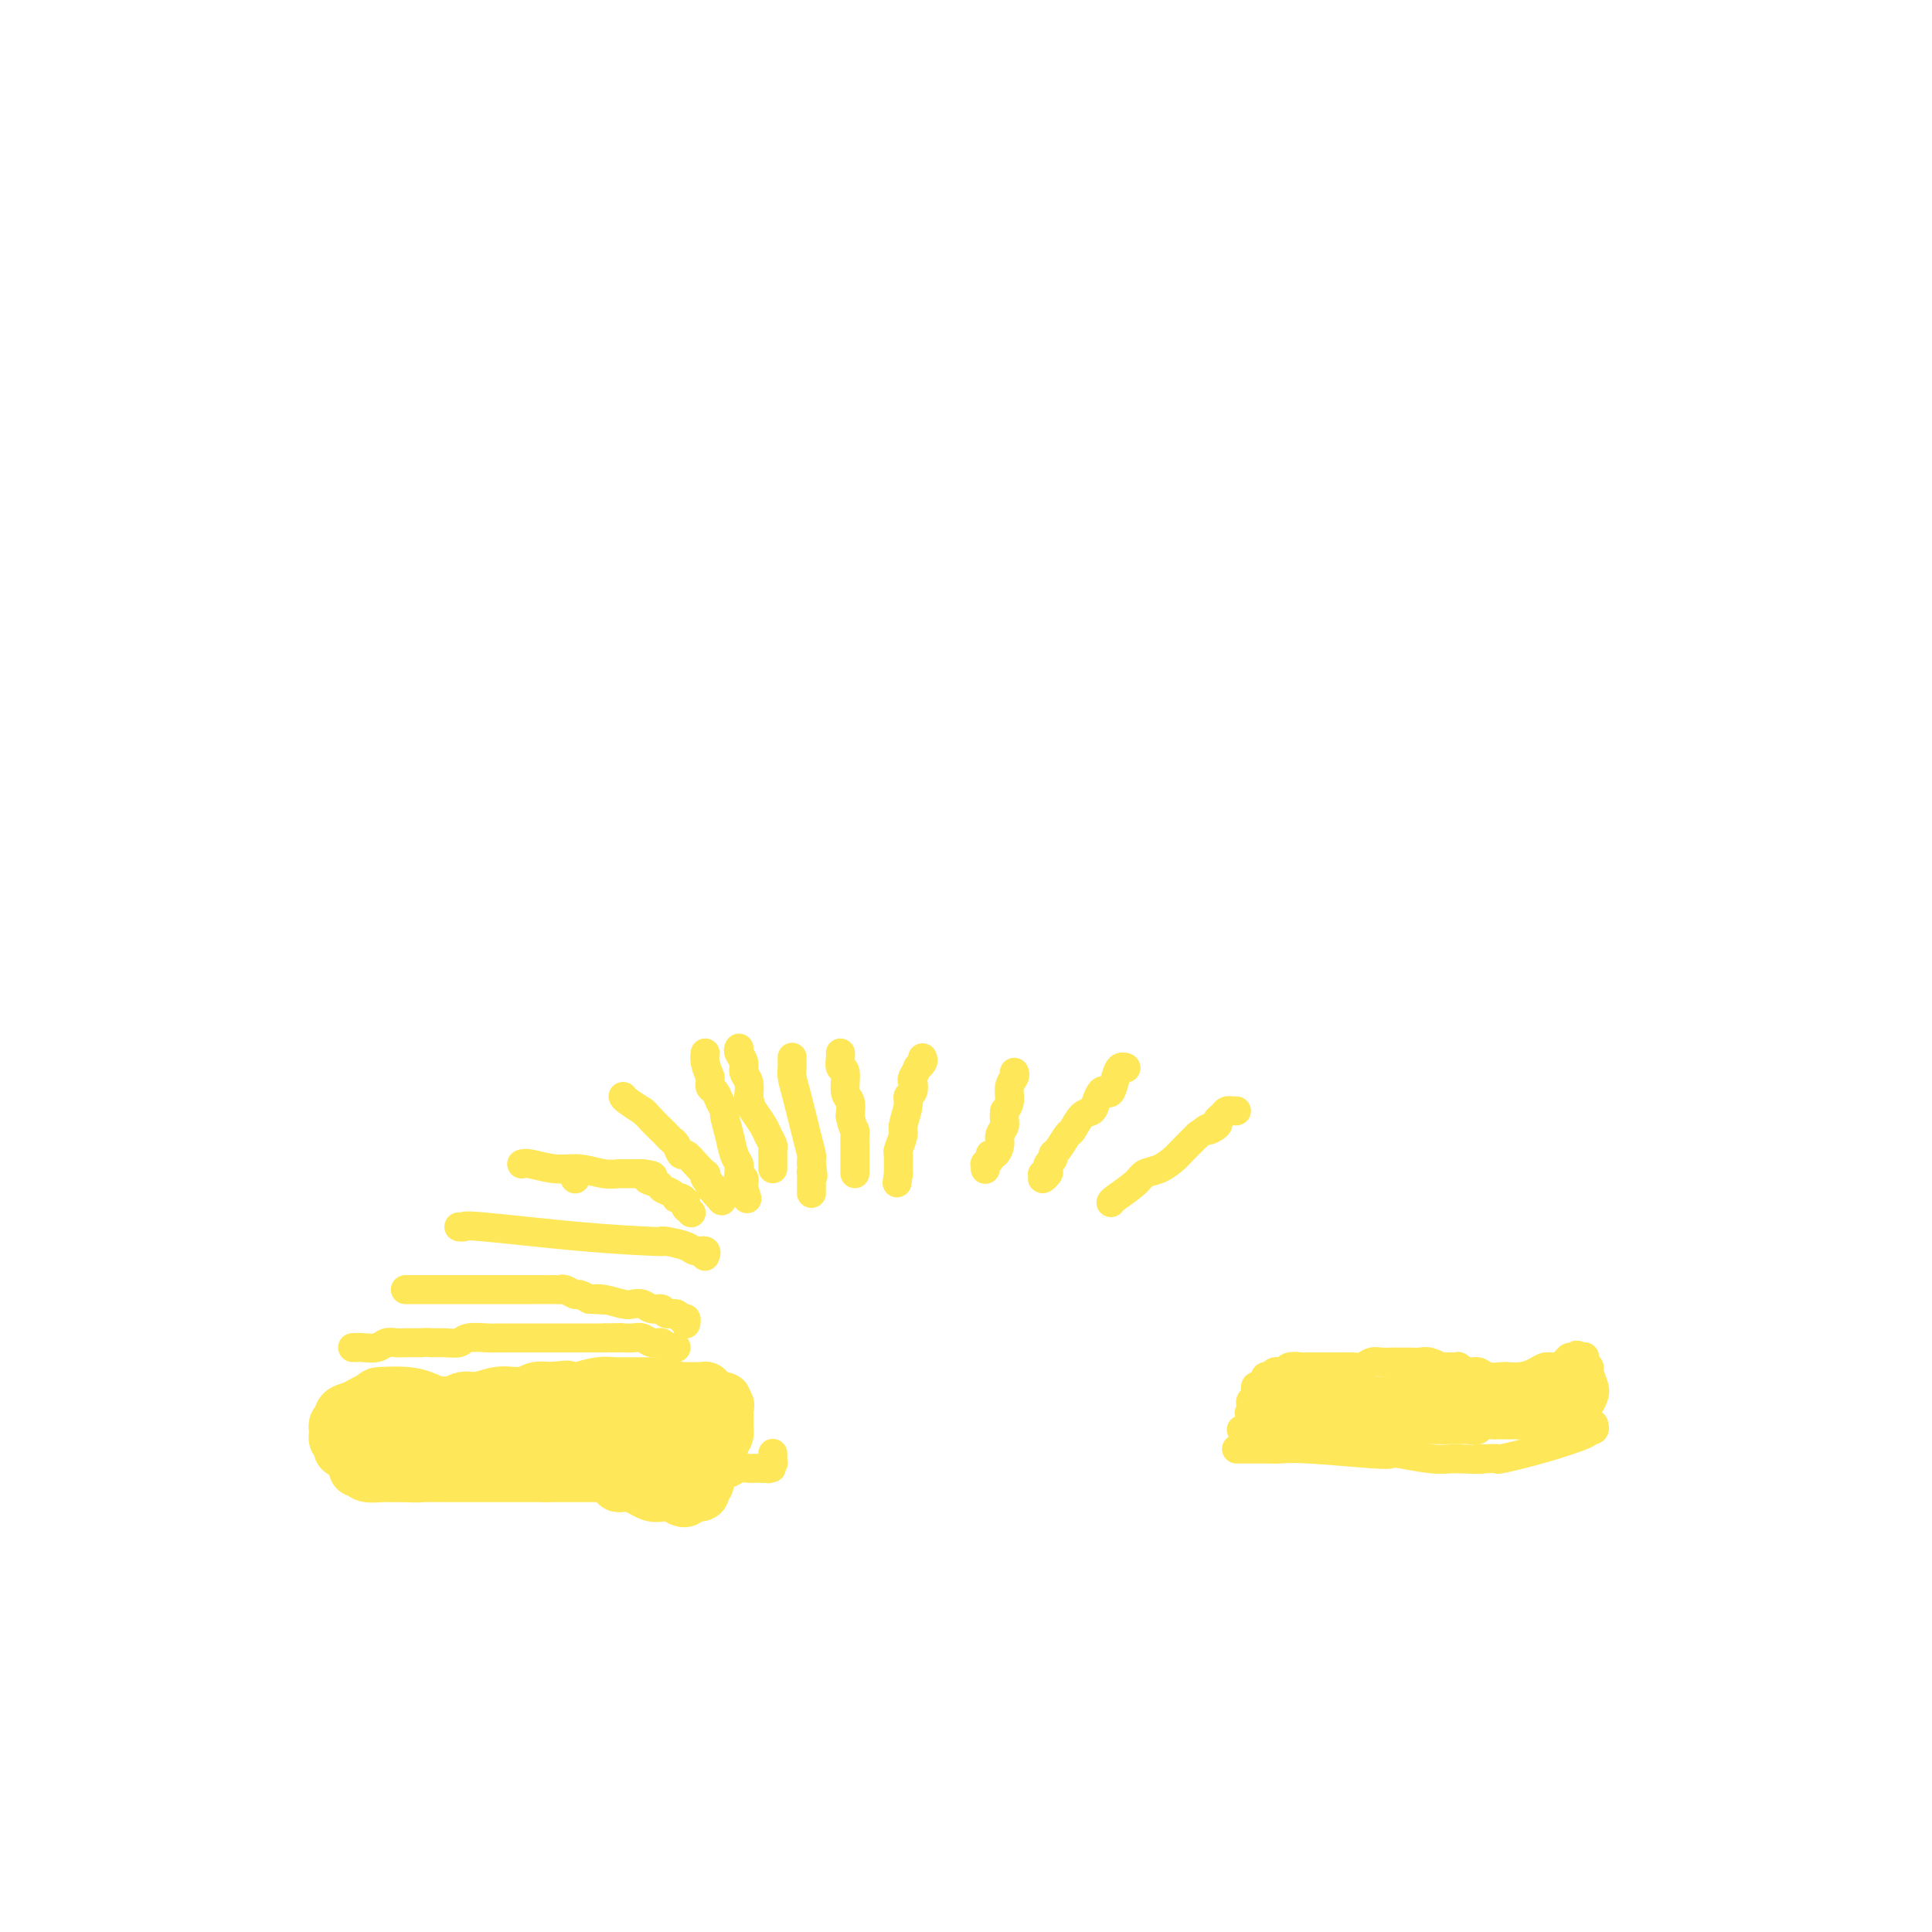 <svg viewBox='0 0 400 400' version='1.1' xmlns='http://www.w3.org/2000/svg' xmlns:xlink='http://www.w3.org/1999/xlink'><g fill='none' stroke='#FEE859' stroke-width='6' stroke-linecap='round' stroke-linejoin='round'><path d='M73,295c8.600,1.519 17.201,3.038 24,4c6.799,0.962 11.797,1.368 15,2c3.203,0.632 4.613,1.490 6,2c1.387,0.510 2.753,0.673 4,1c1.247,0.327 2.374,0.819 4,1c1.626,0.181 3.750,0.052 5,0c1.250,-0.052 1.625,-0.026 2,0'/><path d='M133,305c9.684,1.547 3.893,0.415 2,0c-1.893,-0.415 0.112,-0.111 1,0c0.888,0.111 0.661,0.030 1,0c0.339,-0.030 1.246,-0.008 2,0c0.754,0.008 1.357,0.002 2,0c0.643,-0.002 1.327,0.001 2,0c0.673,-0.001 1.335,-0.004 2,0c0.665,0.004 1.334,0.015 2,0c0.666,-0.015 1.330,-0.057 2,0c0.670,0.057 1.346,0.211 2,0c0.654,-0.211 1.285,-0.789 2,-1c0.715,-0.211 1.515,-0.057 2,0c0.485,0.057 0.656,0.015 1,0c0.344,-0.015 0.862,-0.004 1,0c0.138,0.004 -0.103,0.001 0,0c0.103,-0.001 0.552,-0.001 1,0'/><path d='M158,304c3.802,-0.150 0.809,-0.027 0,0c-0.809,0.027 0.568,-0.044 1,0c0.432,0.044 -0.080,0.204 0,0c0.080,-0.204 0.754,-0.772 1,-1c0.246,-0.228 0.066,-0.118 0,0c-0.066,0.118 -0.018,0.242 0,0c0.018,-0.242 0.005,-0.849 0,-1c-0.005,-0.151 -0.001,0.156 0,0c0.001,-0.156 0.000,-0.774 0,-1c-0.000,-0.226 -0.000,-0.061 0,0c0.000,0.061 0.000,0.017 0,0c-0.000,-0.017 -0.000,-0.009 0,0'/><path d='M256,300c0.269,-0.001 0.538,-0.001 1,0c0.462,0.001 1.118,0.004 2,0c0.882,-0.004 1.991,-0.015 3,0c1.009,0.015 1.919,0.056 3,0c1.081,-0.056 2.333,-0.207 6,0c3.667,0.207 9.751,0.774 13,1c3.249,0.226 3.665,0.112 4,0c0.335,-0.112 0.590,-0.223 2,0c1.410,0.223 3.974,0.778 6,1c2.026,0.222 3.513,0.111 5,0'/><path d='M301,302c8.040,0.310 5.641,0.084 5,0c-0.641,-0.084 0.476,-0.027 1,0c0.524,0.027 0.453,0.025 1,0c0.547,-0.025 1.711,-0.074 2,0c0.289,0.074 -0.297,0.269 1,0c1.297,-0.269 4.477,-1.004 8,-2c3.523,-0.996 7.389,-2.253 9,-3c1.611,-0.747 0.968,-0.985 1,-1c0.032,-0.015 0.741,0.192 1,0c0.259,-0.192 0.070,-0.782 0,-1c-0.070,-0.218 -0.020,-0.062 0,0c0.020,0.062 0.010,0.031 0,0'/><path d='M257,296c0.335,0.000 0.669,0.000 1,0c0.331,0.000 0.657,0.000 1,0c0.343,0.000 0.702,0.000 1,0c0.298,0.000 0.533,0.000 1,0c0.467,0.000 1.164,0.000 2,0c0.836,0.000 1.810,0.000 3,0c1.190,0.000 2.595,0.000 4,0'/><path d='M270,296c2.611,0.000 2.638,0.000 3,0c0.362,0.000 1.060,0.000 2,0c0.940,0.000 2.124,0.000 3,0c0.876,0.000 1.446,0.000 2,0c0.554,0.000 1.094,0.000 2,0c0.906,0.000 2.179,0.000 3,0c0.821,0.000 1.189,0.000 2,0c0.811,0.000 2.066,0.000 3,0c0.934,0.000 1.547,0.000 2,0c0.453,0.000 0.748,0.000 1,0c0.252,0.000 0.463,0.000 1,0c0.537,-0.000 1.401,-0.000 2,0c0.599,0.000 0.934,0.000 1,0c0.066,0.000 -0.136,0.000 0,0c0.136,0.000 0.610,0.000 1,0c0.390,0.000 0.695,0.000 1,0'/><path d='M299,296c4.585,0.000 1.547,0.001 1,0c-0.547,-0.001 1.396,-0.004 2,0c0.604,0.004 -0.133,0.015 0,0c0.133,-0.015 1.135,-0.057 2,0c0.865,0.057 1.594,0.211 2,0c0.406,-0.211 0.490,-0.789 1,-1c0.510,-0.211 1.446,-0.057 2,0c0.554,0.057 0.727,0.015 1,0c0.273,-0.015 0.647,-0.004 1,0c0.353,0.004 0.687,0.001 1,0c0.313,-0.001 0.606,-0.000 1,0c0.394,0.000 0.890,0.000 1,0c0.110,-0.000 -0.166,-0.000 0,0c0.166,0.000 0.776,0.000 1,0c0.224,-0.000 0.064,-0.000 0,0c-0.064,0.000 -0.032,0.000 0,0'/><path d='M315,295c2.410,-0.155 0.436,-0.041 0,0c-0.436,0.041 0.667,0.011 1,0c0.333,-0.011 -0.105,-0.003 0,0c0.105,0.003 0.754,0.001 1,0c0.246,-0.001 0.089,-0.000 0,0c-0.089,0.000 -0.108,0.000 0,0c0.108,-0.000 0.345,-0.000 1,0c0.655,0.000 1.730,0.000 2,0c0.270,-0.000 -0.264,-0.000 0,0c0.264,0.000 1.324,0.000 2,0c0.676,-0.000 0.966,-0.000 1,0c0.034,0.000 -0.187,0.000 0,0c0.187,-0.000 0.782,-0.000 1,0c0.218,0.000 0.059,0.000 0,0c-0.059,-0.000 -0.017,-0.000 0,0c0.017,0.000 0.008,0.000 0,0'/><path d='M324,295c1.632,0.003 1.212,0.012 1,0c-0.212,-0.012 -0.215,-0.045 0,0c0.215,0.045 0.649,0.168 1,0c0.351,-0.168 0.619,-0.626 1,-1c0.381,-0.374 0.874,-0.665 1,-1c0.126,-0.335 -0.114,-0.713 0,-1c0.114,-0.287 0.581,-0.482 1,-1c0.419,-0.518 0.788,-1.358 1,-2c0.212,-0.642 0.267,-1.085 0,-2c-0.267,-0.915 -0.856,-2.301 -1,-3c-0.144,-0.699 0.158,-0.709 0,-1c-0.158,-0.291 -0.777,-0.863 -1,-1c-0.223,-0.137 -0.049,0.159 0,0c0.049,-0.159 -0.025,-0.774 0,-1c0.025,-0.226 0.150,-0.065 0,0c-0.150,0.065 -0.575,0.032 -1,0'/><path d='M327,281c-0.639,-0.917 -0.738,-0.208 -1,0c-0.262,0.208 -0.688,-0.085 -1,0c-0.312,0.085 -0.509,0.548 -1,1c-0.491,0.452 -1.277,0.892 -2,1c-0.723,0.108 -1.382,-0.115 -2,0c-0.618,0.115 -1.195,0.568 -2,1c-0.805,0.432 -1.840,0.844 -3,1c-1.160,0.156 -2.446,0.057 -3,0c-0.554,-0.057 -0.377,-0.072 -1,0c-0.623,0.072 -2.047,0.229 -3,0c-0.953,-0.229 -1.434,-0.846 -2,-1c-0.566,-0.154 -1.215,0.155 -2,0c-0.785,-0.155 -1.705,-0.773 -2,-1c-0.295,-0.227 0.036,-0.061 0,0c-0.036,0.061 -0.439,0.017 -1,0c-0.561,-0.017 -1.281,-0.009 -2,0'/><path d='M299,283c-2.607,-0.249 -1.126,0.130 -1,0c0.126,-0.130 -1.103,-0.767 -2,-1c-0.897,-0.233 -1.462,-0.062 -2,0c-0.538,0.062 -1.050,0.016 -2,0c-0.950,-0.016 -2.337,-0.000 -3,0c-0.663,0.000 -0.600,-0.014 -1,0c-0.400,0.014 -1.263,0.056 -2,0c-0.737,-0.056 -1.348,-0.211 -2,0c-0.652,0.211 -1.345,0.789 -2,1c-0.655,0.211 -1.273,0.057 -2,0c-0.727,-0.057 -1.562,-0.015 -2,0c-0.438,0.015 -0.478,0.004 -1,0c-0.522,-0.004 -1.525,-0.001 -2,0c-0.475,0.001 -0.421,0.000 -1,0c-0.579,-0.000 -1.789,-0.000 -3,0'/><path d='M271,283c-4.672,0.017 -2.351,0.061 -2,0c0.351,-0.061 -1.269,-0.227 -2,0c-0.731,0.227 -0.573,0.848 -1,1c-0.427,0.152 -1.438,-0.166 -2,0c-0.562,0.166 -0.676,0.814 -1,1c-0.324,0.186 -0.858,-0.091 -1,0c-0.142,0.091 0.106,0.549 0,1c-0.106,0.451 -0.568,0.894 -1,1c-0.432,0.106 -0.834,-0.127 -1,0c-0.166,0.127 -0.097,0.612 0,1c0.097,0.388 0.222,0.678 0,1c-0.222,0.322 -0.792,0.675 -1,1c-0.208,0.325 -0.056,0.623 0,1c0.056,0.377 0.015,0.832 0,1c-0.015,0.168 -0.004,0.048 0,0c0.004,-0.048 0.002,-0.024 0,0'/><path d='M259,292c-0.773,1.193 -0.207,0.175 0,0c0.207,-0.175 0.055,0.492 0,1c-0.055,0.508 -0.013,0.857 0,1c0.013,0.143 -0.005,0.079 0,0c0.005,-0.079 0.031,-0.171 0,0c-0.031,0.171 -0.121,0.607 0,1c0.121,0.393 0.452,0.742 1,1c0.548,0.258 1.314,0.423 2,0c0.686,-0.423 1.293,-1.436 2,-2c0.707,-0.564 1.514,-0.680 2,-1c0.486,-0.320 0.652,-0.845 1,-1c0.348,-0.155 0.878,0.061 1,0c0.122,-0.061 -0.163,-0.398 0,-1c0.163,-0.602 0.775,-1.470 1,-2c0.225,-0.530 0.064,-0.723 0,-1c-0.064,-0.277 -0.032,-0.639 0,-1'/><path d='M269,287c0.845,-1.327 -0.543,-0.145 -1,0c-0.457,0.145 0.017,-0.746 0,-1c-0.017,-0.254 -0.525,0.131 -1,0c-0.475,-0.131 -0.916,-0.777 -1,-1c-0.084,-0.223 0.188,-0.022 0,0c-0.188,0.022 -0.836,-0.134 -1,0c-0.164,0.134 0.156,0.558 0,1c-0.156,0.442 -0.787,0.903 -1,1c-0.213,0.097 -0.009,-0.169 0,0c0.009,0.169 -0.179,0.774 0,1c0.179,0.226 0.724,0.075 1,0c0.276,-0.075 0.284,-0.073 1,0c0.716,0.073 2.140,0.215 3,0c0.860,-0.215 1.155,-0.789 2,-1c0.845,-0.211 2.242,-0.060 3,0c0.758,0.060 0.879,0.030 1,0'/><path d='M275,287c1.654,0.001 0.290,0.004 0,0c-0.290,-0.004 0.496,-0.016 1,0c0.504,0.016 0.727,0.061 1,0c0.273,-0.061 0.595,-0.228 1,0c0.405,0.228 0.893,0.849 1,1c0.107,0.151 -0.168,-0.170 0,0c0.168,0.170 0.781,0.830 1,1c0.219,0.170 0.046,-0.151 0,0c-0.046,0.151 0.034,0.772 0,1c-0.034,0.228 -0.184,0.062 0,0c0.184,-0.062 0.701,-0.020 1,0c0.299,0.020 0.381,0.019 1,0c0.619,-0.019 1.774,-0.057 2,0c0.226,0.057 -0.478,0.208 0,0c0.478,-0.208 2.136,-0.774 3,-1c0.864,-0.226 0.932,-0.113 1,0'/><path d='M288,289c2.578,0.067 2.522,-0.767 3,-1c0.478,-0.233 1.490,0.134 2,0c0.510,-0.134 0.517,-0.768 1,-1c0.483,-0.232 1.442,-0.061 2,0c0.558,0.061 0.716,0.013 1,0c0.284,-0.013 0.696,0.011 1,0c0.304,-0.011 0.500,-0.055 1,0c0.500,0.055 1.303,0.211 2,0c0.697,-0.211 1.290,-0.789 2,-1c0.710,-0.211 1.539,-0.057 2,0c0.461,0.057 0.554,0.015 1,0c0.446,-0.015 1.244,-0.004 2,0c0.756,0.004 1.471,0.001 2,0c0.529,-0.001 0.873,-0.000 1,0c0.127,0.000 0.036,0.000 0,0c-0.036,-0.000 -0.018,-0.000 0,0'/><path d='M311,286c3.493,-0.464 0.725,-0.125 0,0c-0.725,0.125 0.593,0.037 1,0c0.407,-0.037 -0.098,-0.024 0,0c0.098,0.024 0.800,0.059 1,0c0.200,-0.059 -0.101,-0.212 0,0c0.101,0.212 0.603,0.789 1,1c0.397,0.211 0.689,0.057 1,0c0.311,-0.057 0.642,-0.016 1,0c0.358,0.016 0.743,0.008 1,0c0.257,-0.008 0.384,-0.016 1,0c0.616,0.016 1.719,0.057 2,0c0.281,-0.057 -0.262,-0.211 0,0c0.262,0.211 1.328,0.789 2,1c0.672,0.211 0.950,0.057 1,0c0.050,-0.057 -0.129,-0.016 0,0c0.129,0.016 0.564,0.008 1,0'/><path d='M324,288c2.028,0.308 0.597,0.079 0,0c-0.597,-0.079 -0.359,-0.006 0,0c0.359,0.006 0.839,-0.055 1,0c0.161,0.055 0.005,0.225 0,0c-0.005,-0.225 0.143,-0.844 0,-1c-0.143,-0.156 -0.577,0.150 -1,0c-0.423,-0.150 -0.835,-0.757 -1,-1c-0.165,-0.243 -0.082,-0.121 0,0'/></g>
<g fill='none' stroke='#FEE859' stroke-width='12' stroke-linecap='round' stroke-linejoin='round'><path d='M266,294c0.163,0.121 0.325,0.242 1,0c0.675,-0.242 1.861,-0.848 3,-1c1.139,-0.152 2.230,0.152 3,0c0.770,-0.152 1.220,-0.758 2,-1c0.780,-0.242 1.890,-0.121 3,0'/><path d='M278,292c2.158,-0.249 1.552,0.129 2,0c0.448,-0.129 1.951,-0.766 3,-1c1.049,-0.234 1.646,-0.067 2,0c0.354,0.067 0.465,0.032 1,0c0.535,-0.032 1.495,-0.061 2,0c0.505,0.061 0.555,0.213 1,0c0.445,-0.213 1.285,-0.789 2,-1c0.715,-0.211 1.304,-0.056 2,0c0.696,0.056 1.498,0.015 2,0c0.502,-0.015 0.703,-0.003 1,0c0.297,0.003 0.690,-0.003 1,0c0.310,0.003 0.536,0.015 1,0c0.464,-0.015 1.166,-0.055 2,0c0.834,0.055 1.802,0.207 2,0c0.198,-0.207 -0.372,-0.773 0,-1c0.372,-0.227 1.686,-0.113 3,0'/><path d='M305,289c4.372,-0.464 1.802,-0.124 1,0c-0.802,0.124 0.164,0.033 1,0c0.836,-0.033 1.541,-0.009 2,0c0.459,0.009 0.672,0.002 1,0c0.328,-0.002 0.770,-0.001 1,0c0.230,0.001 0.247,0.000 1,0c0.753,-0.000 2.243,0.000 3,0c0.757,-0.000 0.781,-0.001 1,0c0.219,0.001 0.632,0.004 1,0c0.368,-0.004 0.691,-0.016 1,0c0.309,0.016 0.604,0.061 1,0c0.396,-0.061 0.893,-0.226 1,0c0.107,0.226 -0.178,0.844 0,1c0.178,0.156 0.817,-0.150 1,0c0.183,0.150 -0.091,0.757 0,1c0.091,0.243 0.545,0.121 1,0'/><path d='M322,291c2.867,0.533 1.533,0.867 1,1c-0.533,0.133 -0.267,0.067 0,0'/><path d='M73,292c0.378,0.000 0.756,0.000 1,0c0.244,0.000 0.356,0.000 1,0c0.644,0.000 1.822,0.000 3,0'/><path d='M78,292c1.633,0.061 3.216,0.212 5,0c1.784,-0.212 3.771,-0.789 5,-1c1.229,-0.211 1.702,-0.057 2,0c0.298,0.057 0.422,0.016 1,0c0.578,-0.016 1.610,-0.008 2,0c0.390,0.008 0.137,0.017 0,0c-0.137,-0.017 -0.158,-0.061 0,0c0.158,0.061 0.494,0.227 1,0c0.506,-0.227 1.181,-0.846 2,-1c0.819,-0.154 1.781,0.156 3,0c1.219,-0.156 2.696,-0.777 4,-1c1.304,-0.223 2.435,-0.046 3,0c0.565,0.046 0.564,-0.039 1,0c0.436,0.039 1.310,0.203 2,0c0.690,-0.203 1.197,-0.772 2,-1c0.803,-0.228 1.901,-0.114 3,0'/><path d='M114,288c5.842,-0.614 2.448,-0.151 2,0c-0.448,0.151 2.050,-0.012 3,0c0.950,0.012 0.351,0.199 1,0c0.649,-0.199 2.545,-0.785 4,-1c1.455,-0.215 2.470,-0.057 3,0c0.530,0.057 0.576,0.015 1,0c0.424,-0.015 1.227,-0.004 2,0c0.773,0.004 1.516,0.001 2,0c0.484,-0.001 0.708,-0.000 1,0c0.292,0.000 0.652,0.000 1,0c0.348,-0.000 0.686,-0.001 1,0c0.314,0.001 0.606,0.003 1,0c0.394,-0.003 0.889,-0.011 1,0c0.111,0.011 -0.162,0.041 0,0c0.162,-0.041 0.761,-0.155 1,0c0.239,0.155 0.120,0.577 0,1'/><path d='M138,288c4.177,0.000 2.620,0.000 2,0c-0.620,-0.000 -0.303,-0.000 0,0c0.303,0.000 0.592,0.000 1,0c0.408,-0.000 0.936,-0.000 1,0c0.064,0.000 -0.337,0.000 0,0c0.337,-0.000 1.411,-0.001 2,0c0.589,0.001 0.693,0.004 1,0c0.307,-0.004 0.818,-0.015 1,0c0.182,0.015 0.033,0.056 0,0c-0.033,-0.056 0.048,-0.207 0,0c-0.048,0.207 -0.224,0.774 0,1c0.224,0.226 0.847,0.113 1,0c0.153,-0.113 -0.165,-0.226 0,0c0.165,0.226 0.814,0.792 1,1c0.186,0.208 -0.090,0.060 0,0c0.090,-0.060 0.545,-0.030 1,0'/><path d='M149,290c1.641,0.244 0.244,-0.145 0,0c-0.244,0.145 0.667,0.824 1,1c0.333,0.176 0.089,-0.150 0,0c-0.089,0.150 -0.024,0.776 0,1c0.024,0.224 0.006,0.045 0,0c-0.006,-0.045 -0.002,0.045 0,0c0.002,-0.045 0.000,-0.223 0,0c-0.000,0.223 -0.000,0.847 0,1c0.000,0.153 0.000,-0.165 0,0c-0.000,0.165 -0.000,0.814 0,1c0.000,0.186 0.001,-0.091 0,0c-0.001,0.091 -0.003,0.549 0,1c0.003,0.451 0.011,0.894 0,1c-0.011,0.106 -0.041,-0.125 0,0c0.041,0.125 0.155,0.607 0,1c-0.155,0.393 -0.577,0.696 -1,1'/><path d='M149,298c0.049,1.446 0.172,1.060 0,1c-0.172,-0.060 -0.639,0.207 -1,1c-0.361,0.793 -0.617,2.111 -1,3c-0.383,0.889 -0.894,1.347 -1,2c-0.106,0.653 0.193,1.499 0,2c-0.193,0.501 -0.877,0.657 -1,1c-0.123,0.343 0.315,0.873 0,1c-0.315,0.127 -1.383,-0.148 -2,0c-0.617,0.148 -0.784,0.720 -1,1c-0.216,0.280 -0.483,0.267 -1,0c-0.517,-0.267 -1.286,-0.789 -2,-1c-0.714,-0.211 -1.374,-0.112 -2,0c-0.626,0.112 -1.219,0.236 -2,0c-0.781,-0.236 -1.749,-0.833 -2,-1c-0.251,-0.167 0.214,0.095 0,0c-0.214,-0.095 -1.107,-0.548 -2,-1'/><path d='M131,307c-2.039,-0.305 -1.138,-0.066 -1,0c0.138,0.066 -0.488,-0.039 -1,0c-0.512,0.039 -0.911,0.221 -1,0c-0.089,-0.221 0.132,-0.847 0,-1c-0.132,-0.153 -0.616,0.167 -1,0c-0.384,-0.167 -0.666,-0.819 -1,-1c-0.334,-0.181 -0.718,0.110 -1,0c-0.282,-0.110 -0.461,-0.622 -1,-1c-0.539,-0.378 -1.439,-0.623 -2,-1c-0.561,-0.377 -0.784,-0.885 -1,-1c-0.216,-0.115 -0.425,0.162 -1,0c-0.575,-0.162 -1.516,-0.762 -2,-1c-0.484,-0.238 -0.511,-0.115 -1,0c-0.489,0.115 -1.439,0.223 -2,0c-0.561,-0.223 -0.732,-0.778 -1,-1c-0.268,-0.222 -0.634,-0.111 -1,0'/><path d='M113,300c-3.200,-1.079 -2.199,-0.275 -2,0c0.199,0.275 -0.404,0.021 -1,0c-0.596,-0.021 -1.184,0.190 -2,0c-0.816,-0.190 -1.859,-0.783 -3,-1c-1.141,-0.217 -2.381,-0.058 -3,0c-0.619,0.058 -0.617,0.016 -1,0c-0.383,-0.016 -1.149,-0.004 -2,0c-0.851,0.004 -1.786,0.001 -2,0c-0.214,-0.001 0.293,-0.000 0,0c-0.293,0.000 -1.387,0.000 -2,0c-0.613,-0.000 -0.745,-0.000 -1,0c-0.255,0.000 -0.632,0.000 -1,0c-0.368,-0.000 -0.728,-0.000 -1,0c-0.272,0.000 -0.458,0.000 -1,0c-0.542,-0.000 -1.441,-0.000 -2,0c-0.559,0.000 -0.780,0.000 -1,0'/><path d='M88,299c-4.530,-0.155 -3.357,-0.041 -3,0c0.357,0.041 -0.104,0.011 -1,0c-0.896,-0.011 -2.229,-0.003 -3,0c-0.771,0.003 -0.980,0.001 -1,0c-0.020,-0.001 0.150,-0.001 0,0c-0.150,0.001 -0.618,0.004 -1,0c-0.382,-0.004 -0.677,-0.015 -1,0c-0.323,0.015 -0.675,0.057 -1,0c-0.325,-0.057 -0.622,-0.211 -1,0c-0.378,0.211 -0.837,0.789 -1,1c-0.163,0.211 -0.029,0.057 0,0c0.029,-0.057 -0.048,-0.015 0,0c0.048,0.015 0.219,0.004 0,0c-0.219,-0.004 -0.828,-0.001 -1,0c-0.172,0.001 0.094,0.000 0,0c-0.094,-0.000 -0.547,-0.000 -1,0'/><path d='M73,300c-2.255,0.155 -0.394,0.041 0,0c0.394,-0.041 -0.679,-0.010 -1,0c-0.321,0.010 0.111,-0.000 0,0c-0.111,0.000 -0.766,0.011 -1,0c-0.234,-0.011 -0.049,-0.045 0,0c0.049,0.045 -0.039,0.167 0,0c0.039,-0.167 0.206,-0.623 0,-1c-0.206,-0.377 -0.783,-0.673 -1,-1c-0.217,-0.327 -0.074,-0.683 0,-1c0.074,-0.317 0.078,-0.596 0,-1c-0.078,-0.404 -0.239,-0.934 0,-1c0.239,-0.066 0.879,0.333 1,0c0.121,-0.333 -0.277,-1.399 0,-2c0.277,-0.601 1.228,-0.739 2,-1c0.772,-0.261 1.363,-0.646 2,-1c0.637,-0.354 1.318,-0.677 2,-1'/><path d='M77,290c1.288,-0.988 1.007,-0.959 2,-1c0.993,-0.041 3.260,-0.151 5,0c1.740,0.151 2.952,0.562 4,1c1.048,0.438 1.931,0.902 3,1c1.069,0.098 2.323,-0.170 3,0c0.677,0.170 0.777,0.778 1,1c0.223,0.222 0.568,0.059 1,0c0.432,-0.059 0.952,-0.012 1,0c0.048,0.012 -0.376,-0.011 0,0c0.376,0.011 1.552,0.055 2,0c0.448,-0.055 0.169,-0.211 1,0c0.831,0.211 2.772,0.789 4,1c1.228,0.211 1.741,0.057 2,0c0.259,-0.057 0.262,-0.015 1,0c0.738,0.015 2.211,0.004 3,0c0.789,-0.004 0.895,-0.002 1,0'/><path d='M111,293c5.914,0.702 3.699,0.959 4,1c0.301,0.041 3.117,-0.132 6,0c2.883,0.132 5.834,0.570 8,1c2.166,0.430 3.546,0.851 4,1c0.454,0.149 -0.018,0.026 0,0c0.018,-0.026 0.526,0.046 1,0c0.474,-0.046 0.916,-0.208 1,0c0.084,0.208 -0.188,0.788 0,1c0.188,0.212 0.835,0.056 1,0c0.165,-0.056 -0.153,-0.011 0,0c0.153,0.011 0.777,-0.011 1,0c0.223,0.011 0.046,0.055 0,0c-0.046,-0.055 0.039,-0.211 0,0c-0.039,0.211 -0.203,0.788 0,1c0.203,0.212 0.772,0.061 1,0c0.228,-0.061 0.114,-0.030 0,0'/><path d='M138,298c4.404,0.774 1.912,0.207 1,0c-0.912,-0.207 -0.246,-0.056 0,0c0.246,0.056 0.070,0.016 0,0c-0.070,-0.016 -0.035,-0.008 0,0'/><path d='M74,304c0.399,-0.113 0.797,-0.226 1,0c0.203,0.226 0.209,0.793 1,1c0.791,0.207 2.367,0.056 3,0c0.633,-0.056 0.324,-0.016 1,0c0.676,0.016 2.338,0.008 4,0'/><path d='M84,305c2.284,0.155 2.993,0.041 4,0c1.007,-0.041 2.311,-0.011 3,0c0.689,0.011 0.762,0.003 1,0c0.238,-0.003 0.641,-0.001 1,0c0.359,0.001 0.673,0.000 1,0c0.327,-0.000 0.668,-0.000 1,0c0.332,0.000 0.654,0.000 1,0c0.346,-0.000 0.716,-0.000 1,0c0.284,0.000 0.482,0.000 1,0c0.518,-0.000 1.354,-0.000 2,0c0.646,0.000 1.100,0.000 2,0c0.900,-0.000 2.244,-0.000 3,0c0.756,0.000 0.924,0.000 1,0c0.076,-0.000 0.059,-0.000 1,0c0.941,0.000 2.840,0.000 4,0c1.160,-0.000 1.580,-0.000 2,0'/><path d='M113,305c4.928,0.000 2.748,0.000 3,0c0.252,0.000 2.937,0.000 4,0c1.063,0.000 0.506,0.000 1,0c0.494,0.000 2.040,0.000 3,0c0.960,0.000 1.333,0.000 2,0c0.667,0.000 1.629,0.000 2,0c0.371,0.000 0.151,0.000 0,0c-0.151,0.000 -0.233,0.000 0,0c0.233,0.000 0.781,0.000 1,0c0.219,0.000 0.110,0.000 0,0c-0.110,-0.000 -0.222,0.000 0,0c0.222,0.000 0.778,0.000 1,0c0.222,0.000 0.111,0.000 0,0'/></g>
<g fill='none' stroke='#FEE859' stroke-width='6' stroke-linecap='round' stroke-linejoin='round'><path d='M73,279c0.553,-0.030 1.106,-0.061 2,0c0.894,0.061 2.129,0.212 3,0c0.871,-0.212 1.378,-0.789 2,-1c0.622,-0.211 1.360,-0.057 2,0c0.640,0.057 1.183,0.016 2,0c0.817,-0.016 1.909,-0.008 3,0'/><path d='M87,278c2.481,-0.150 1.684,-0.026 2,0c0.316,0.026 1.746,-0.046 3,0c1.254,0.046 2.332,0.208 3,0c0.668,-0.208 0.926,-0.788 2,-1c1.074,-0.212 2.963,-0.057 4,0c1.037,0.057 1.222,0.015 2,0c0.778,-0.015 2.148,-0.004 3,0c0.852,0.004 1.186,0.001 2,0c0.814,-0.001 2.107,-0.000 3,0c0.893,0.000 1.384,0.000 2,0c0.616,-0.000 1.355,-0.000 2,0c0.645,0.000 1.195,0.000 2,0c0.805,-0.000 1.865,-0.000 3,0c1.135,0.000 2.344,0.000 3,0c0.656,-0.000 0.759,-0.000 1,0c0.241,0.000 0.621,0.000 1,0'/><path d='M125,277c6.280,-0.155 2.981,-0.043 2,0c-0.981,0.043 0.356,0.015 1,0c0.644,-0.015 0.596,-0.019 1,0c0.404,0.019 1.260,0.061 2,0c0.740,-0.061 1.364,-0.227 2,0c0.636,0.227 1.284,0.845 2,1c0.716,0.155 1.498,-0.155 2,0c0.502,0.155 0.723,0.774 1,1c0.277,0.226 0.610,0.061 1,0c0.390,-0.061 0.836,-0.016 1,0c0.164,0.016 0.047,0.005 0,0c-0.047,-0.005 -0.023,-0.002 0,0'/><path d='M84,267c-0.139,0.000 -0.279,0.000 1,0c1.279,-0.000 3.975,-0.000 7,0c3.025,0.000 6.379,0.000 9,0c2.621,-0.000 4.508,-0.001 6,0c1.492,0.001 2.589,0.004 4,0c1.411,-0.004 3.137,-0.016 4,0c0.863,0.016 0.864,0.060 1,0c0.136,-0.060 0.408,-0.222 1,0c0.592,0.222 1.506,0.829 2,1c0.494,0.171 0.570,-0.094 1,0c0.430,0.094 1.215,0.547 2,1'/><path d='M122,269c6.329,0.325 3.152,0.139 2,0c-1.152,-0.139 -0.279,-0.229 1,0c1.279,0.229 2.962,0.778 4,1c1.038,0.222 1.429,0.116 2,0c0.571,-0.116 1.323,-0.242 2,0c0.677,0.242 1.280,0.854 2,1c0.720,0.146 1.556,-0.172 2,0c0.444,0.172 0.497,0.834 1,1c0.503,0.166 1.455,-0.166 2,0c0.545,0.166 0.682,0.829 1,1c0.318,0.171 0.817,-0.150 1,0c0.183,0.150 0.049,0.771 0,1c-0.049,0.229 -0.014,0.065 0,0c0.014,-0.065 0.007,-0.033 0,0'/><path d='M95,254c0.459,0.053 0.918,0.105 1,0c0.082,-0.105 -0.212,-0.369 4,0c4.212,0.369 12.932,1.369 20,2c7.068,0.631 12.484,0.891 15,1c2.516,0.109 2.132,0.067 2,0c-0.132,-0.067 -0.011,-0.158 1,0c1.011,0.158 2.912,0.564 4,1c1.088,0.436 1.363,0.901 2,1c0.637,0.099 1.635,-0.169 2,0c0.365,0.169 0.098,0.776 0,1c-0.098,0.224 -0.028,0.064 0,0c0.028,-0.064 0.014,-0.032 0,0'/><path d='M119,244c0.000,0.000 0.100,0.100 0.1,0.1'/><path d='M108,241c0.397,-0.121 0.793,-0.243 2,0c1.207,0.243 3.224,0.850 5,1c1.776,0.150 3.309,-0.156 5,0c1.691,0.156 3.539,0.774 5,1c1.461,0.226 2.536,0.061 3,0c0.464,-0.061 0.317,-0.016 1,0c0.683,0.016 2.195,0.005 3,0c0.805,-0.005 0.902,-0.002 1,0'/><path d='M133,243c3.981,0.488 1.435,0.709 1,1c-0.435,0.291 1.242,0.653 2,1c0.758,0.347 0.598,0.681 1,1c0.402,0.319 1.365,0.624 2,1c0.635,0.376 0.941,0.822 1,1c0.059,0.178 -0.127,0.086 0,0c0.127,-0.086 0.569,-0.168 1,0c0.431,0.168 0.851,0.585 1,1c0.149,0.415 0.026,0.830 0,1c-0.026,0.170 0.045,0.097 0,0c-0.045,-0.097 -0.204,-0.218 0,0c0.204,0.218 0.773,0.777 1,1c0.227,0.223 0.114,0.112 0,0'/><path d='M129,227c0.089,0.200 0.178,0.400 1,1c0.822,0.600 2.378,1.600 3,2c0.622,0.400 0.311,0.200 0,0'/><path d='M133,230c0.963,0.808 1.371,1.328 2,2c0.629,0.672 1.478,1.494 2,2c0.522,0.506 0.717,0.694 1,1c0.283,0.306 0.656,0.728 1,1c0.344,0.272 0.660,0.392 1,1c0.340,0.608 0.704,1.703 1,2c0.296,0.297 0.523,-0.205 1,0c0.477,0.205 1.204,1.115 2,2c0.796,0.885 1.662,1.744 2,2c0.338,0.256 0.147,-0.090 0,0c-0.147,0.090 -0.250,0.616 0,1c0.250,0.384 0.851,0.625 1,1c0.149,0.375 -0.156,0.884 0,1c0.156,0.116 0.773,-0.161 1,0c0.227,0.161 0.065,0.760 0,1c-0.065,0.240 -0.032,0.120 0,0'/><path d='M148,247c2.500,2.833 1.250,1.417 0,0'/><path d='M146,218c-0.083,0.583 -0.167,1.167 0,2c0.167,0.833 0.583,1.917 1,3'/><path d='M147,223c0.106,1.190 -0.130,1.664 0,2c0.130,0.336 0.626,0.532 1,1c0.374,0.468 0.625,1.207 1,2c0.375,0.793 0.875,1.641 1,2c0.125,0.359 -0.124,0.228 0,1c0.124,0.772 0.622,2.445 1,4c0.378,1.555 0.638,2.990 1,4c0.362,1.010 0.828,1.595 1,2c0.172,0.405 0.050,0.629 0,1c-0.050,0.371 -0.027,0.888 0,1c0.027,0.112 0.060,-0.181 0,0c-0.060,0.181 -0.212,0.836 0,1c0.212,0.164 0.789,-0.162 1,0c0.211,0.162 0.057,0.813 0,1c-0.057,0.187 -0.016,-0.089 0,0c0.016,0.089 0.008,0.545 0,1'/><path d='M154,246c1.167,3.833 0.583,1.917 0,0'/><path d='M153,217c-0.121,0.246 -0.242,0.491 0,1c0.242,0.509 0.848,1.281 1,2c0.152,0.719 -0.152,1.386 0,2c0.152,0.614 0.758,1.175 1,2c0.242,0.825 0.121,1.912 0,3'/><path d='M155,227c0.426,2.069 0.492,2.242 1,3c0.508,0.758 1.456,2.102 2,3c0.544,0.898 0.682,1.350 1,2c0.318,0.650 0.817,1.498 1,2c0.183,0.502 0.049,0.659 0,1c-0.049,0.341 -0.013,0.866 0,1c0.013,0.134 0.004,-0.122 0,0c-0.004,0.122 -0.001,0.621 0,1c0.001,0.379 0.000,0.638 0,1c-0.000,0.362 -0.000,0.828 0,1c0.000,0.172 0.000,0.049 0,0c-0.000,-0.049 -0.000,-0.025 0,0'/><path d='M164,219c0.001,-0.095 0.002,-0.189 0,0c-0.002,0.189 -0.008,0.662 0,1c0.008,0.338 0.030,0.542 0,1c-0.030,0.458 -0.113,1.169 0,2c0.113,0.831 0.423,1.781 1,4c0.577,2.219 1.423,5.708 2,8c0.577,2.292 0.886,3.386 1,4c0.114,0.614 0.033,0.747 0,1c-0.033,0.253 -0.016,0.627 0,1'/><path d='M168,241c0.619,3.886 0.166,2.600 0,2c-0.166,-0.600 -0.044,-0.515 0,0c0.044,0.515 0.012,1.458 0,2c-0.012,0.542 -0.003,0.681 0,1c0.003,0.319 0.001,0.817 0,1c-0.001,0.183 -0.000,0.052 0,0c0.000,-0.052 0.000,-0.026 0,0'/><path d='M174,218c0.032,0.197 0.065,0.394 0,1c-0.065,0.606 -0.227,1.621 0,2c0.227,0.379 0.844,0.122 1,1c0.156,0.878 -0.150,2.890 0,4c0.150,1.110 0.757,1.317 1,2c0.243,0.683 0.121,1.841 0,3'/><path d='M176,231c0.536,2.653 0.876,2.787 1,3c0.124,0.213 0.033,0.506 0,1c-0.033,0.494 -0.009,1.189 0,2c0.009,0.811 0.002,1.738 0,2c-0.002,0.262 -0.001,-0.140 0,0c0.001,0.140 0.000,0.821 0,1c-0.000,0.179 -0.000,-0.144 0,0c0.000,0.144 0.000,0.756 0,1c-0.000,0.244 -0.000,0.122 0,0c0.000,-0.122 0.000,-0.243 0,0c-0.000,0.243 -0.000,0.849 0,1c0.000,0.151 0.000,-0.152 0,0c-0.000,0.152 -0.000,0.758 0,1c0.000,0.242 0.000,0.121 0,0'/><path d='M191,219c0.119,0.298 0.238,0.595 0,1c-0.238,0.405 -0.833,0.917 -1,1c-0.167,0.083 0.095,-0.262 0,0c-0.095,0.262 -0.548,1.131 -1,2'/><path d='M189,223c-0.327,0.736 -0.144,0.575 0,1c0.144,0.425 0.250,1.435 0,2c-0.250,0.565 -0.855,0.684 -1,1c-0.145,0.316 0.171,0.830 0,2c-0.171,1.170 -0.831,2.997 -1,4c-0.169,1.003 0.151,1.181 0,2c-0.151,0.819 -0.772,2.280 -1,3c-0.228,0.720 -0.061,0.700 0,1c0.061,0.300 0.016,0.921 0,1c-0.016,0.079 -0.004,-0.385 0,0c0.004,0.385 0.001,1.620 0,2c-0.001,0.380 -0.000,-0.094 0,0c0.000,0.094 0.000,0.757 0,1c-0.000,0.243 -0.000,0.065 0,0c0.000,-0.065 0.000,-0.019 0,0c-0.000,0.019 -0.000,0.009 0,0'/><path d='M186,243c-0.500,3.333 -0.250,1.667 0,0'/><path d='M210,222c0.119,0.274 0.238,0.548 0,1c-0.238,0.452 -0.833,1.083 -1,2c-0.167,0.917 0.095,2.119 0,3c-0.095,0.881 -0.548,1.440 -1,2'/><path d='M208,230c-0.246,1.819 0.140,2.368 0,3c-0.140,0.632 -0.807,1.349 -1,2c-0.193,0.651 0.088,1.236 0,2c-0.088,0.764 -0.545,1.706 -1,2c-0.455,0.294 -0.906,-0.061 -1,0c-0.094,0.061 0.171,0.538 0,1c-0.171,0.462 -0.778,0.908 -1,1c-0.222,0.092 -0.060,-0.172 0,0c0.060,0.172 0.016,0.778 0,1c-0.016,0.222 -0.004,0.060 0,0c0.004,-0.060 0.001,-0.017 0,0c-0.001,0.017 -0.001,0.009 0,0'/><path d='M233,221c0.000,0.000 0.100,0.100 0.1,0.1'/><path d='M233.1,221.1c-0.186,-0.080 -0.700,-0.331 -1.1,-0.1c-0.400,0.231 -0.685,0.943 -1,2c-0.315,1.057 -0.661,2.459 -1,3c-0.339,0.541 -0.671,0.223 -1,0c-0.329,-0.223 -0.655,-0.350 -1,0c-0.345,0.350 -0.707,1.177 -1,2c-0.293,0.823 -0.516,1.643 -1,2c-0.484,0.357 -1.230,0.253 -2,1c-0.770,0.747 -1.564,2.347 -2,3c-0.436,0.653 -0.513,0.360 -1,1c-0.487,0.640 -1.384,2.214 -2,3c-0.616,0.786 -0.949,0.785 -1,1c-0.051,0.215 0.182,0.645 0,1c-0.182,0.355 -0.780,0.634 -1,1c-0.220,0.366 -0.063,0.819 0,1c0.063,0.181 0.031,0.091 0,0'/><path d='M217,242c-2.430,3.460 -0.456,1.659 0,1c0.456,-0.659 -0.608,-0.178 -1,0c-0.392,0.178 -0.112,0.051 0,0c0.112,-0.051 0.056,-0.025 0,0'/><path d='M230,249c0.012,-0.139 0.023,-0.278 1,-1c0.977,-0.722 2.918,-2.027 4,-3c1.082,-0.973 1.304,-1.614 2,-2c0.696,-0.386 1.867,-0.516 3,-1c1.133,-0.484 2.228,-1.323 3,-2c0.772,-0.677 1.221,-1.194 2,-2c0.779,-0.806 1.890,-1.903 3,-3'/><path d='M248,235c3.113,-2.345 1.894,-1.206 2,-1c0.106,0.206 1.535,-0.519 2,-1c0.465,-0.481 -0.034,-0.717 0,-1c0.034,-0.283 0.601,-0.612 1,-1c0.399,-0.388 0.629,-0.836 1,-1c0.371,-0.164 0.883,-0.044 1,0c0.117,0.044 -0.161,0.012 0,0c0.161,-0.012 0.760,-0.003 1,0c0.240,0.003 0.120,0.002 0,0'/></g>
</svg>